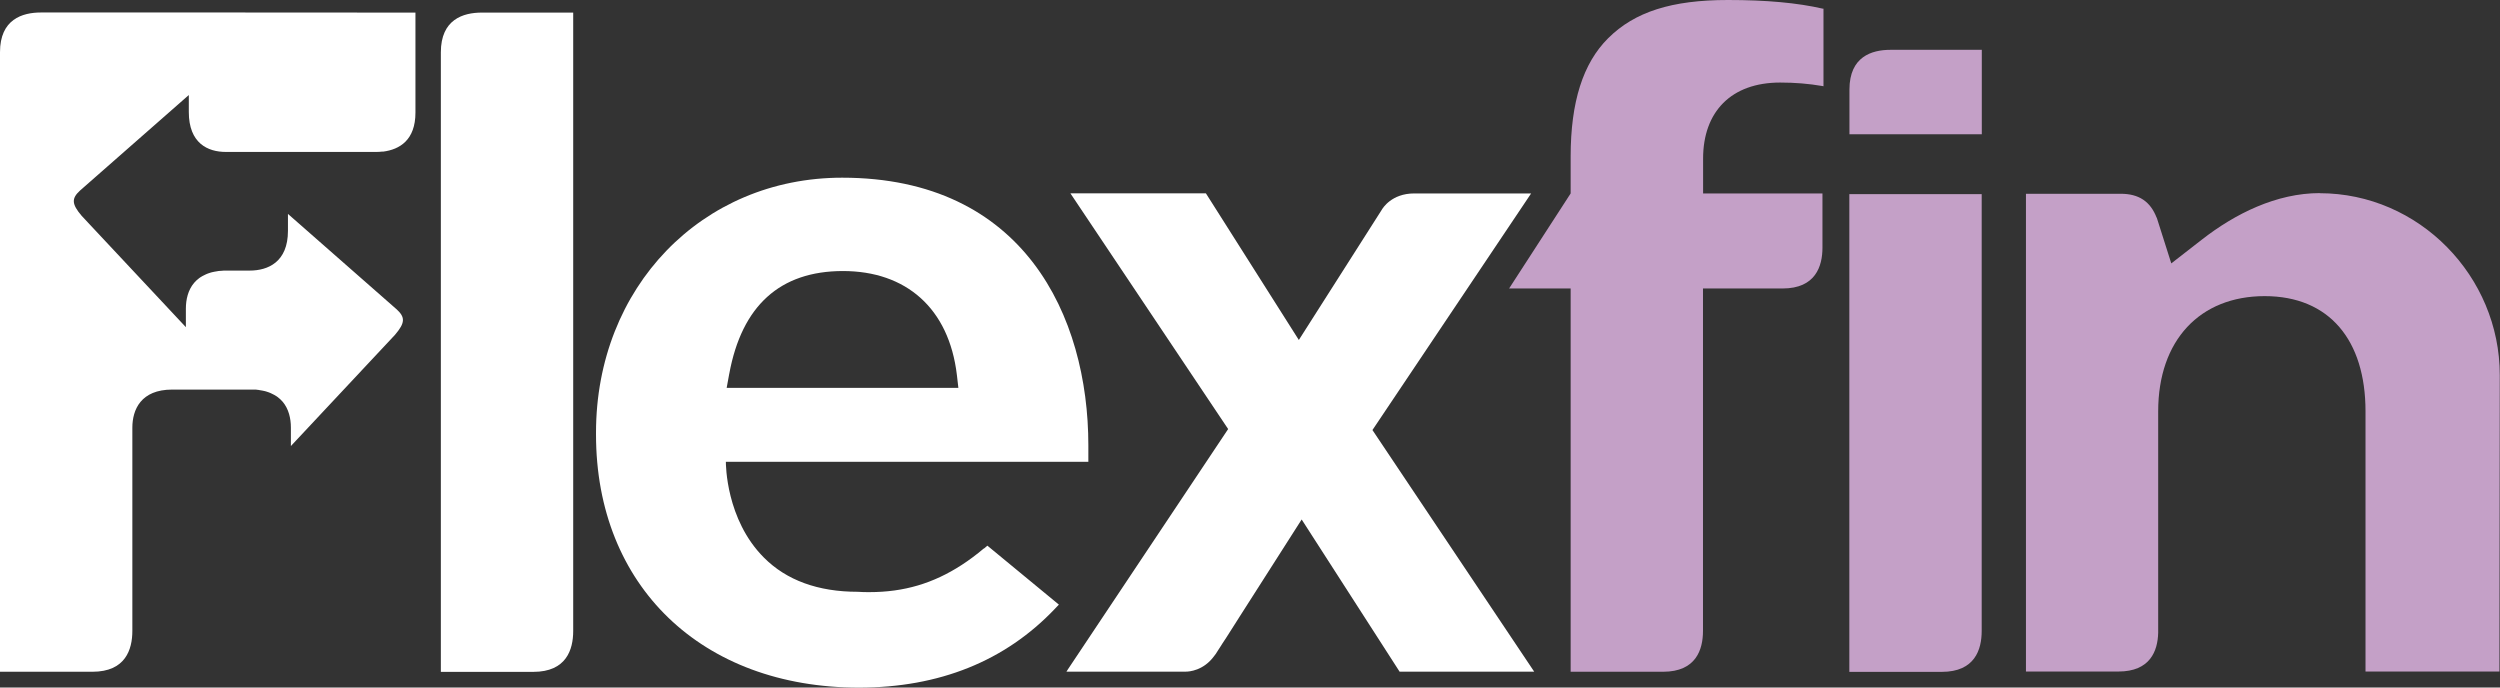 <svg xmlns="http://www.w3.org/2000/svg" width="200" height="55" viewBox="0 0 200 55" fill="none"><rect x="0" y="0" width="200" height="55" fill="#333333" stroke="none"/><g clip-path="url(#clip0_24_2083)"><path d="M78.703 43.879C78.116 44.374 77.537 44.806 76.941 45.193C74.656 46.677 72.307 47.37 69.561 47.37C69.253 47.37 68.937 47.37 68.612 47.343C65.45 47.343 62.921 46.425 61.114 44.608C58.069 41.558 58.069 37.131 58.069 36.942H87.068V35.629C87.068 25.273 81.892 14.215 67.374 14.215C56.145 14.215 47.681 22.988 47.681 34.612V34.765C47.681 46.875 56.136 55.009 68.711 55.009C75.143 55.009 80.419 52.885 84.394 48.702L84.71 48.369L78.992 43.654L78.712 43.888L78.703 43.879ZM58.34 29.907C59.343 24.454 62.406 21.683 67.438 21.683C72.469 21.683 75.92 24.643 76.553 30.014L76.67 31.031H58.133L58.34 29.898V29.907Z" fill="white"></path><path d="M109.788 34.414L122.49 15.475H117.946H113.14C111.324 15.475 110.61 16.662 110.538 16.788L103.907 27.198L96.472 15.466H85.632L98.252 34.324L85.46 53.506L85.316 53.731H94.873C95.117 53.731 96.283 53.659 97.141 52.471L97.258 52.318C97.258 52.318 97.421 52.075 97.43 52.048C97.52 51.904 97.493 51.959 97.593 51.797L97.809 51.455C97.9 51.311 97.99 51.176 98.089 51.032L99.074 49.484L99.119 49.412L104.133 41.558L111.92 53.659L111.965 53.731H122.734L109.797 34.405L109.788 34.414Z" fill="white"></path><path d="M38.547 1.007C37.048 1.007 35.268 1.556 35.268 4.183V53.749H41.691H42.667C45.305 53.749 45.856 51.968 45.856 50.483V1.007H38.556H38.547Z" fill="white"></path><path d="M18.059 0.999H4.183H3.279C1.78 0.999 0 1.547 0 4.175V53.74H7.399C10.037 53.74 10.588 51.959 10.588 50.474V49.97V38.895V34.216C10.588 32.768 11.274 31.166 13.777 31.166H20.055C20.055 31.166 20.109 31.166 20.136 31.166H20.227C20.227 31.166 20.308 31.166 20.353 31.166C20.434 31.166 20.516 31.166 20.588 31.184C20.651 31.184 20.715 31.202 20.769 31.211C20.841 31.22 20.913 31.229 20.986 31.247C21.04 31.256 21.103 31.274 21.157 31.283C21.221 31.301 21.284 31.31 21.347 31.337C21.401 31.355 21.455 31.373 21.51 31.391C21.564 31.409 21.618 31.427 21.663 31.454C21.717 31.481 21.771 31.508 21.826 31.535C21.871 31.553 21.907 31.58 21.952 31.598C22.006 31.634 22.061 31.67 22.115 31.697C22.142 31.715 22.178 31.733 22.205 31.76C22.259 31.805 22.314 31.85 22.368 31.895C22.386 31.913 22.404 31.922 22.422 31.94C22.485 32.003 22.539 32.057 22.594 32.12C22.594 32.12 22.603 32.129 22.612 32.138C23.099 32.714 23.271 33.478 23.271 34.198V35.224C23.271 35.341 23.271 35.449 23.271 35.548V35.683L31.6 26.785C32.422 25.822 32.422 25.381 31.736 24.751L23.036 17.113V18.471C23.036 20.972 21.428 21.647 19.974 21.647H18.068C17.941 21.647 17.833 21.647 17.715 21.665C17.661 21.665 17.598 21.665 17.553 21.674C17.489 21.674 17.426 21.692 17.372 21.701C17.3 21.71 17.227 21.719 17.155 21.737C17.101 21.746 17.038 21.764 16.984 21.773C16.92 21.791 16.857 21.8 16.794 21.827C16.74 21.845 16.686 21.863 16.631 21.881C16.577 21.899 16.523 21.917 16.478 21.944C16.424 21.971 16.369 21.998 16.315 22.025C16.27 22.043 16.234 22.07 16.189 22.088C16.134 22.124 16.08 22.16 16.026 22.187C15.999 22.205 15.963 22.223 15.936 22.25C15.882 22.295 15.827 22.34 15.773 22.385C15.755 22.403 15.737 22.412 15.719 22.43C15.656 22.493 15.601 22.547 15.547 22.61C15.547 22.61 15.538 22.619 15.529 22.628C15.041 23.204 14.87 23.968 14.87 24.688V25.714C14.87 25.831 14.87 25.939 14.87 26.038V26.173L6.54 17.274C5.718 16.312 5.718 15.871 6.405 15.241L15.105 7.602V8.961C15.105 11.462 16.622 12.155 18.068 12.155H29.414H30.056C30.074 12.155 30.092 12.155 30.11 12.155C30.263 12.155 30.408 12.146 30.561 12.128C30.598 12.128 30.634 12.128 30.661 12.128C31.962 11.957 33.236 11.219 33.236 9.006V1.008L18.059 0.999Z" fill="white"></path><path d="M147.947 43.223V53.749H154.37H155.346C157.984 53.749 158.535 51.968 158.535 50.483V15.529H147.947V43.223Z" fill="#C4A0C7"></path><path d="M138.236 0C133.737 0 130.774 0.945 128.651 3.059C126.636 5.065 125.652 8.16 125.652 12.524V15.475L120.728 23.078H125.652V53.74H130.729H132.075H133.05C135.688 53.74 136.239 51.959 136.239 50.474V23.078H142.608C145.246 23.078 145.797 21.296 145.797 19.812V16.555V15.475H136.248V12.686C136.248 8.934 138.498 6.604 142.409 6.604C143.611 6.604 144.686 6.694 145.797 6.883L145.878 6.901V0.693H145.824C143.782 0.225 141.307 0 138.245 0H138.236Z" fill="#C4A0C7"></path><path d="M185.591 15.448C182.113 15.448 178.807 17.095 176.133 19.182L173.703 21.072L172.537 17.401V17.428C172.031 16.114 171.11 15.502 169.655 15.502H162.076V53.722H169.177H169.475C172.013 53.722 172.618 52.076 172.655 50.618V32.903C172.655 27.217 175.997 23.69 181.174 23.69C186.35 23.69 189.241 27.217 189.241 32.903V53.722H199.955L199.982 30.006C199.982 22.097 193.523 15.457 185.573 15.457L185.591 15.448Z" fill="#C4A0C7"></path><path d="M151.235 3.986C149.736 3.986 147.956 4.535 147.956 7.162V10.743H158.544V3.986H151.244H151.235Z" fill="#C4A0C7"></path></g><defs><clipPath id="clip0_24_2083"><rect width="200" height="55" fill="white"></rect></clipPath></defs></svg>